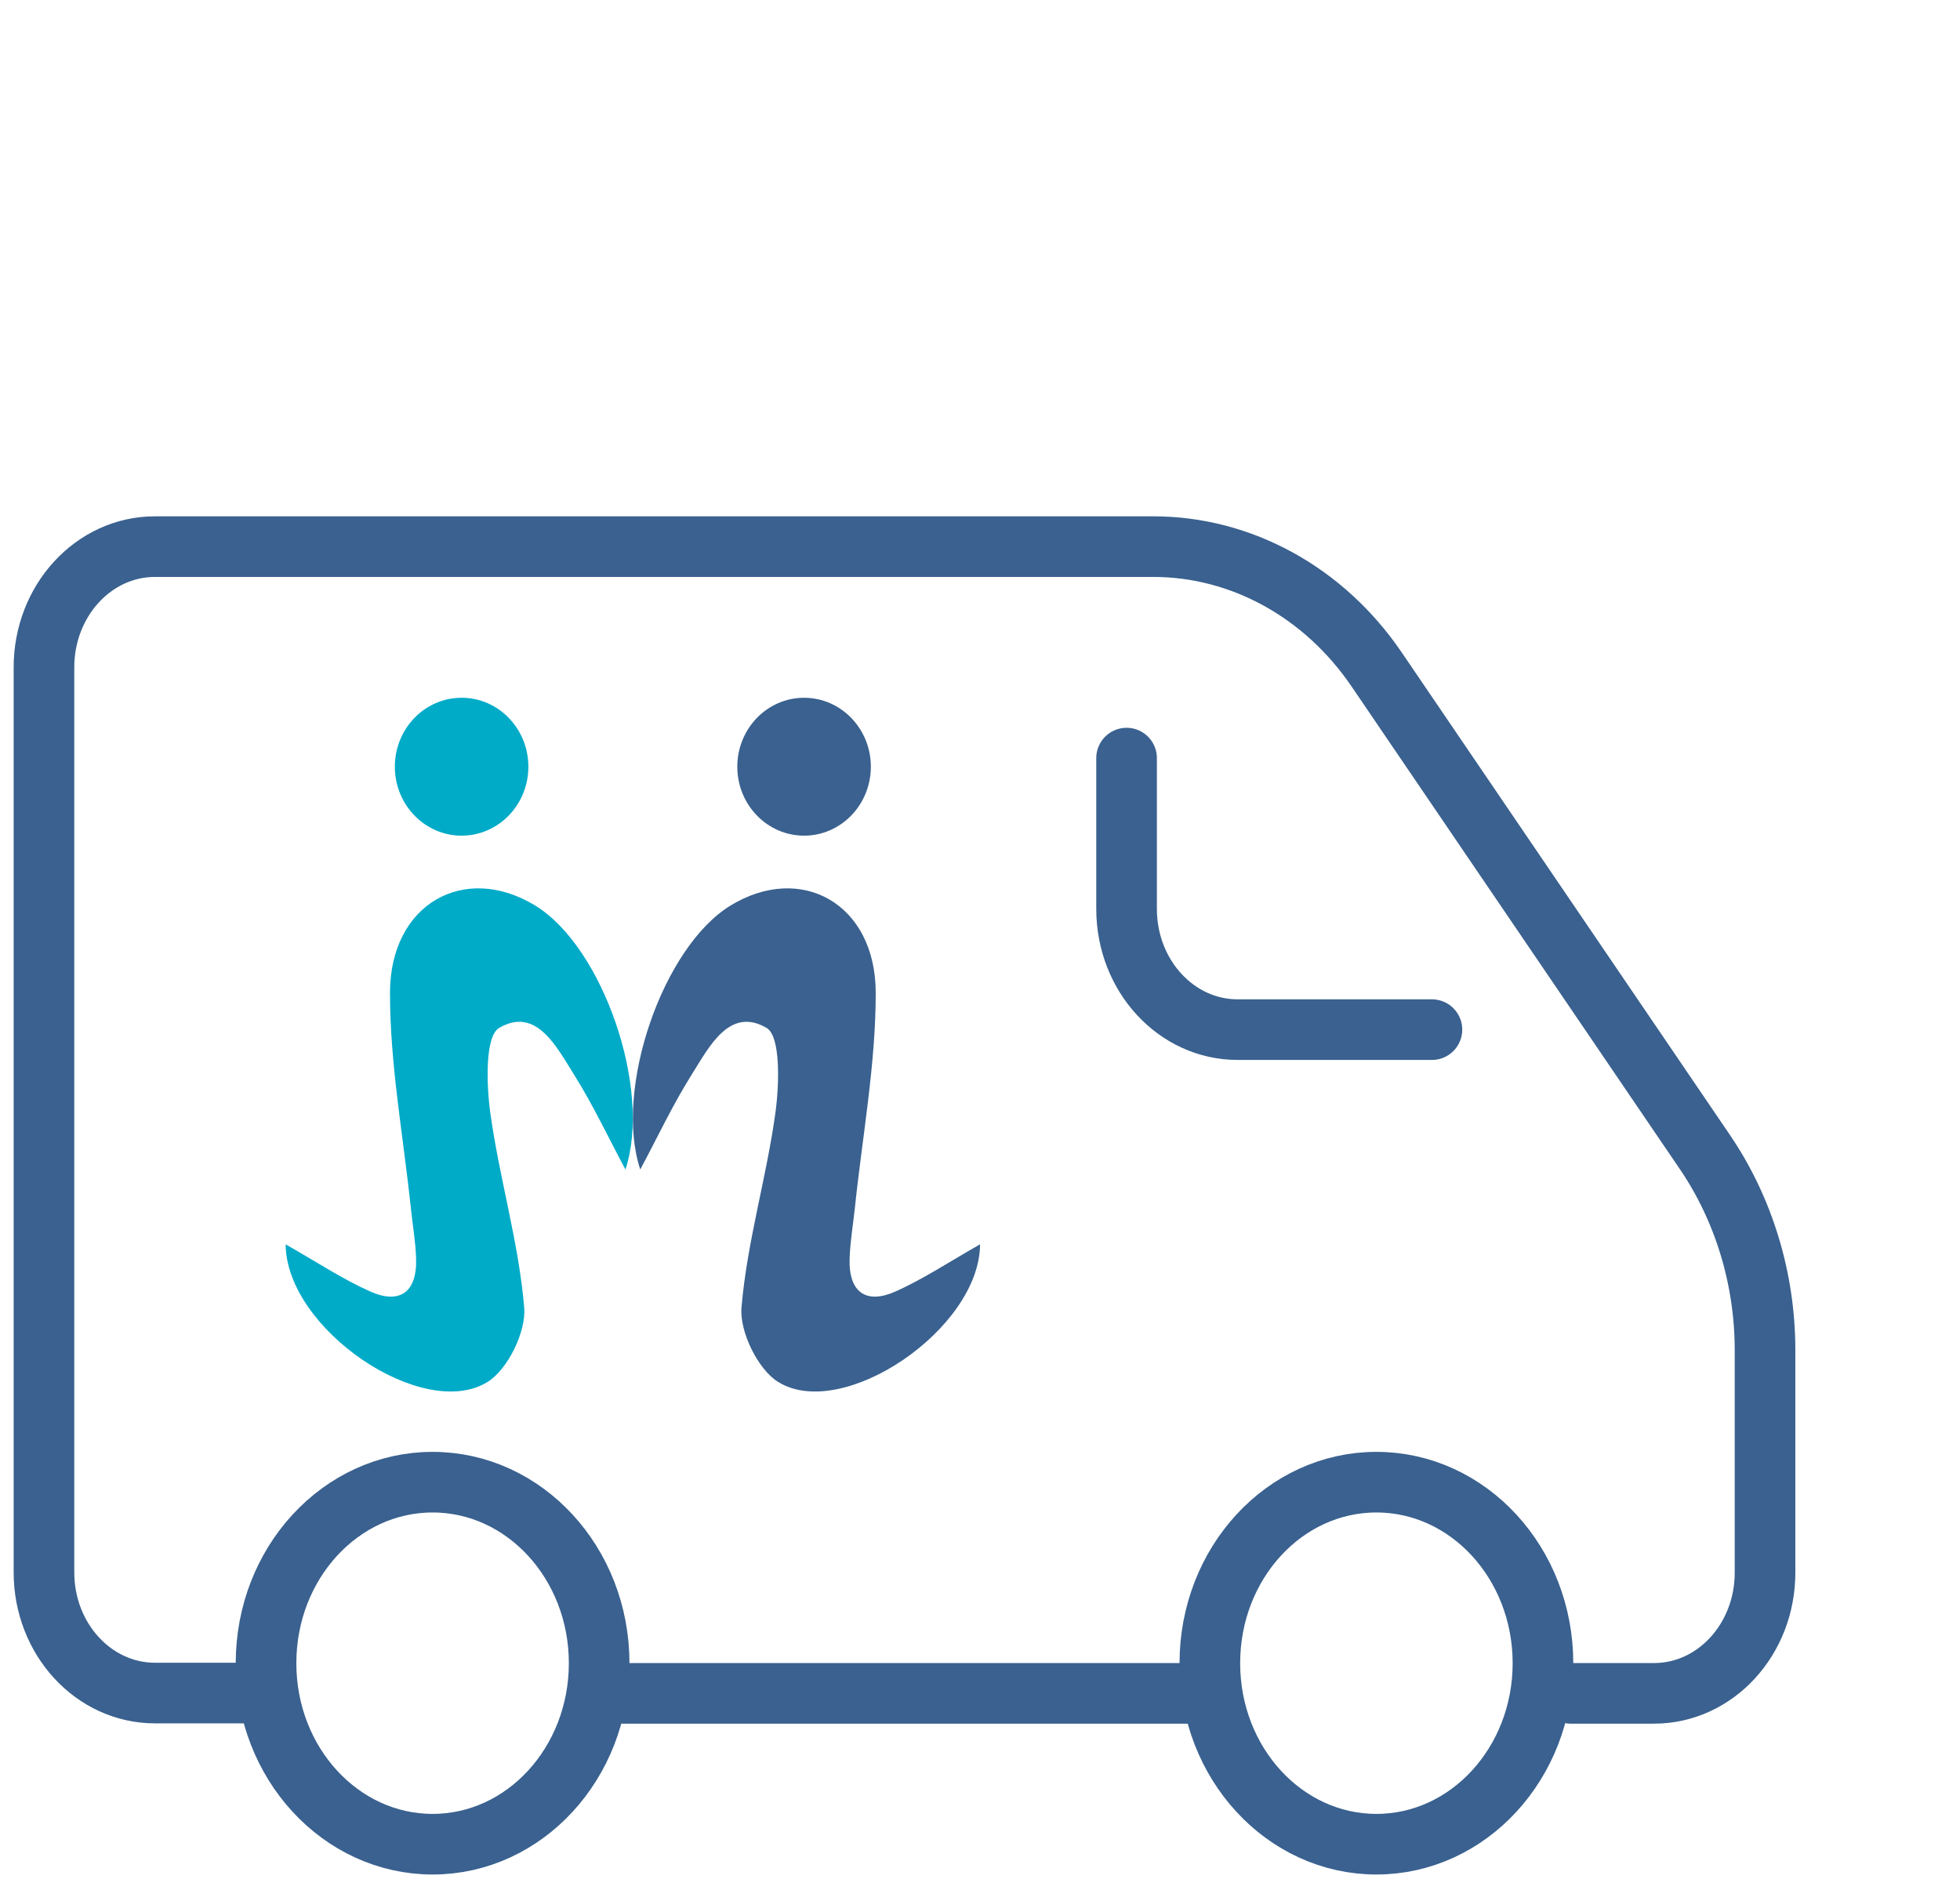 <?xml version="1.0" encoding="UTF-8"?> <svg xmlns="http://www.w3.org/2000/svg" width="97" height="93" viewBox="0 0 97 93" fill="none"><g clip-path="url(#clip0_200_2720)"><path d="M68.118 91.281C72.67 91.281 76.361 87.27 76.361 82.322C76.361 77.373 72.67 73.362 68.118 73.362C63.565 73.362 59.875 77.373 59.875 82.322C59.875 87.27 63.565 91.281 68.118 91.281Z" stroke="#3A618F" stroke-width="3" stroke-linecap="round" stroke-linejoin="round"></path><path d="M21.409 91.281C25.961 91.281 29.652 87.27 29.652 82.322C29.652 77.373 25.961 73.362 21.409 73.362C16.856 73.362 13.166 77.373 13.166 82.322C13.166 87.27 16.856 91.281 21.409 91.281Z" stroke="#3A618F" stroke-width="3" stroke-linecap="round" stroke-linejoin="round"></path><path d="M55.754 37.523V44.99C55.754 48.29 58.213 50.963 61.249 50.963H70.866" stroke="#3A618F" stroke-width="3" stroke-linecap="round" stroke-linejoin="round"></path><path d="M77.735 83.815H81.856C84.892 83.815 87.351 81.142 87.351 77.842V66.822C87.351 63.312 86.307 59.878 84.398 57.056L68.118 33.118C65.522 29.311 61.428 27.056 57.073 27.056H7.671C4.635 27.056 2.176 29.729 2.176 33.029V77.827C2.176 81.127 4.635 83.8 7.671 83.8H13.166" stroke="#3A618F" stroke-width="3" stroke-linecap="round" stroke-linejoin="round"></path><path d="M29.651 83.815H59.875" stroke="#3A618F" stroke-width="3" stroke-linecap="round" stroke-linejoin="round"></path><path d="M48.503 61.575C48.497 65.773 41.703 70.383 38.508 68.4C37.507 67.778 36.593 65.908 36.697 64.711C36.971 61.468 37.934 58.299 38.377 55.067C38.568 53.655 38.639 51.282 37.934 50.875C36.101 49.813 35.1 51.808 34.23 53.192C33.295 54.678 32.545 56.282 31.686 57.886C30.368 53.904 32.808 46.859 36.156 44.819C39.651 42.69 43.328 44.729 43.339 49.124C43.344 52.666 42.682 56.214 42.31 59.762C42.223 60.604 42.075 61.44 42.048 62.282C41.987 63.971 42.868 64.564 44.301 63.931C45.691 63.315 46.971 62.457 48.508 61.587L48.503 61.575Z" fill="#3A618F"></path><path d="M39.794 41.362C41.618 41.362 43.098 39.834 43.098 37.949C43.098 36.065 41.618 34.537 39.794 34.537C37.969 34.537 36.489 36.065 36.489 37.949C36.489 39.834 37.969 41.362 39.794 41.362Z" fill="#3A618F"></path><path d="M14.137 61.575C14.142 65.773 20.937 70.383 24.131 68.4C25.133 67.778 26.046 65.908 25.942 64.711C25.669 61.468 24.706 58.299 24.263 55.067C24.071 53.655 24 51.282 24.706 50.875C26.539 49.813 27.54 51.808 28.41 53.192C29.345 54.678 30.095 56.282 30.953 57.886C32.272 53.904 29.832 46.859 26.484 44.819C22.988 42.69 19.312 44.729 19.301 49.124C19.296 52.666 19.957 56.214 20.329 59.762C20.417 60.604 20.565 61.44 20.592 62.282C20.652 63.971 19.771 64.564 18.338 63.931C16.949 63.315 15.668 62.457 14.131 61.587L14.137 61.575Z" fill="#00ABC8"></path><path d="M22.845 41.362C21.02 41.362 19.541 39.834 19.541 37.949C19.541 36.065 21.02 34.537 22.845 34.537C24.67 34.537 26.149 36.065 26.149 37.949C26.149 39.834 24.67 41.362 22.845 41.362Z" fill="#00ABC8"></path></g><defs><clipPath id="clip0_200_2720"><rect width="95.636" height="92.584" fill="white" transform="translate(0.682 0.191)"></rect></clipPath></defs></svg> 